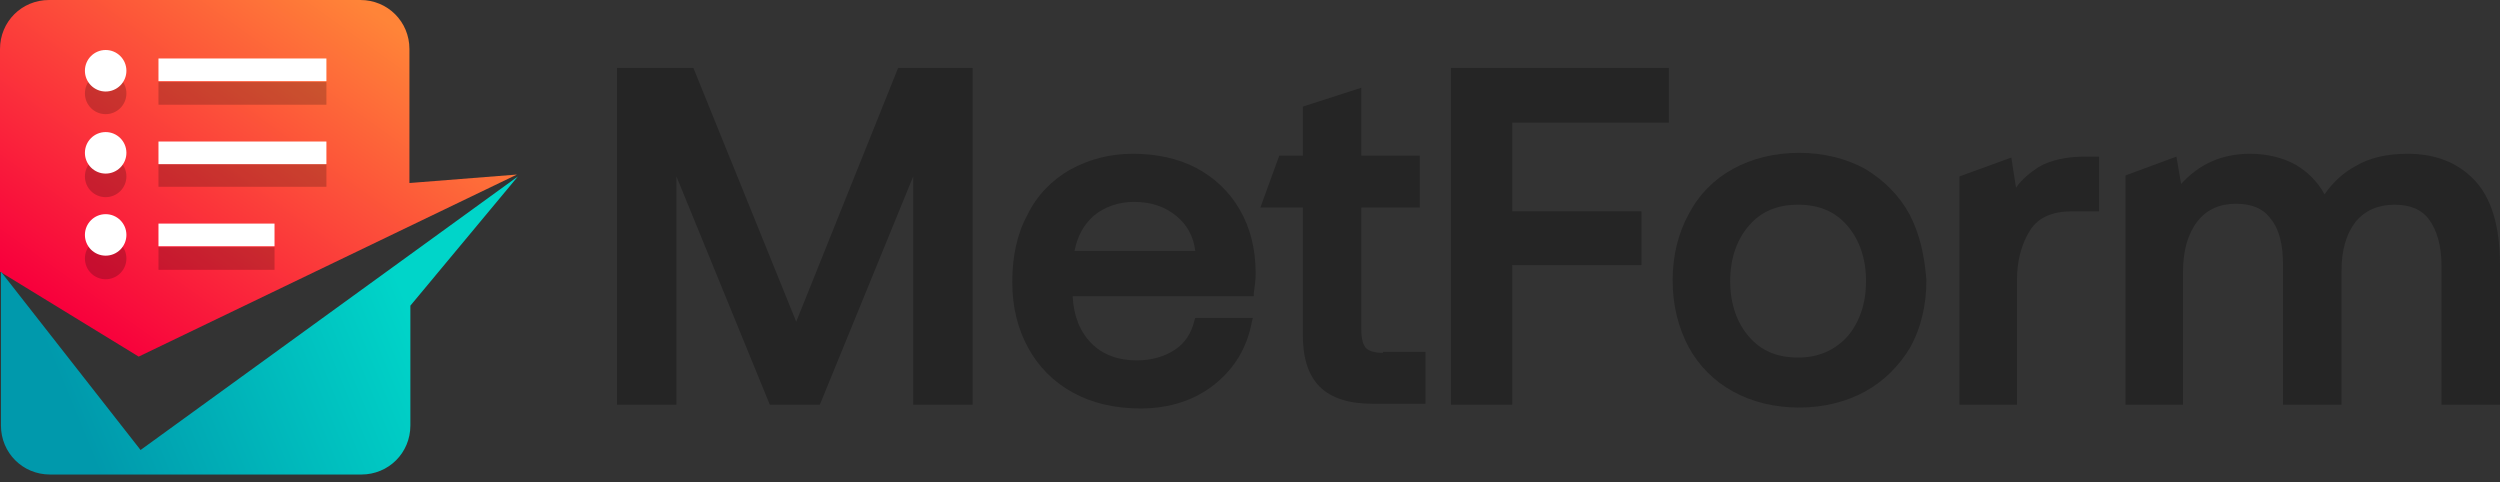 <svg width="140" height="27" viewBox="0 0 140 27" fill="none" xmlns="http://www.w3.org/2000/svg">
<rect x="0" y="0" width="140" height="27" fill="#333333" stroke="none"/>
<path d="M50.295 3.804L44.589 18.015L38.83 3.804H34.551V22.664H37.88V9.879L43.11 22.664H45.91L51.14 9.879V22.664H54.468V3.804H50.295Z" fill="#252525"/>
<path d="M69.419 11.728C68.838 10.725 67.992 9.932 66.989 9.404C65.985 8.876 64.77 8.611 63.449 8.611C62.128 8.611 60.966 8.928 59.909 9.51C58.906 10.091 58.06 10.936 57.532 12.045C56.951 13.102 56.687 14.37 56.687 15.796C56.687 17.223 57.004 18.438 57.585 19.494C58.166 20.551 59.011 21.396 60.068 21.977C61.124 22.559 62.392 22.875 63.872 22.875C65.509 22.875 66.936 22.4 68.045 21.502C69.155 20.604 69.841 19.442 70.106 18.015L70.158 17.804H66.936L66.883 17.962C66.724 18.649 66.355 19.23 65.773 19.6C65.192 19.97 64.506 20.181 63.66 20.181C62.604 20.181 61.758 19.864 61.124 19.23C60.49 18.596 60.121 17.698 60.068 16.589H70.211V16.43C70.264 16.061 70.317 15.691 70.317 15.321C70.317 13.894 70 12.732 69.419 11.728ZM60.173 14.053C60.332 13.261 60.649 12.627 61.23 12.098C61.864 11.57 62.657 11.306 63.502 11.306C64.453 11.306 65.245 11.57 65.879 12.098C66.46 12.574 66.83 13.208 66.936 14.053H60.173Z" fill="#252525"/>
<path d="M77.449 19.759C76.973 19.759 76.656 19.653 76.498 19.494C76.34 19.336 76.234 18.966 76.234 18.491V11.623H79.509V8.717H76.234V4.913L72.958 5.97V8.717H71.638L70.581 11.623H72.958V18.755C72.958 20.076 73.275 21.026 73.909 21.66C74.543 22.294 75.547 22.611 76.868 22.611H79.826V19.706H77.449V19.759Z" fill="#252525"/>
<path d="M93.456 6.868V3.804H81.252V22.664H84.686V14.845H91.924V11.834H84.686V6.868H93.456Z" fill="#252525"/>
<path d="M106.928 11.992C106.347 10.936 105.502 10.091 104.445 9.457C103.389 8.876 102.121 8.559 100.747 8.559C99.374 8.559 98.106 8.876 97.049 9.457C95.992 10.038 95.147 10.883 94.566 11.992C93.985 13.049 93.668 14.317 93.668 15.691C93.668 17.117 93.985 18.332 94.566 19.442C95.147 20.498 95.992 21.343 97.049 21.925C98.106 22.506 99.374 22.823 100.747 22.823C102.121 22.823 103.389 22.506 104.445 21.925C105.502 21.343 106.347 20.498 106.981 19.442C107.562 18.385 107.879 17.117 107.879 15.691C107.774 14.317 107.509 13.102 106.928 11.992ZM100.694 20.023C99.532 20.023 98.634 19.653 97.947 18.86C97.26 18.068 96.891 17.011 96.891 15.743C96.891 14.476 97.26 13.419 97.947 12.627C98.634 11.834 99.532 11.464 100.694 11.464C101.857 11.464 102.755 11.834 103.441 12.627C104.128 13.419 104.498 14.476 104.498 15.743C104.498 17.011 104.128 18.068 103.441 18.86C102.755 19.6 101.857 20.023 100.694 20.023Z" fill="#252525"/>
<path d="M116.755 8.77C115.698 8.77 114.8 8.981 114.166 9.351C113.69 9.668 113.215 10.038 112.898 10.513L112.634 8.823L109.728 9.879V22.664H112.951V15.691C112.951 14.581 113.215 13.63 113.69 12.89C114.166 12.151 114.958 11.834 116.068 11.834H117.547V8.77H116.755Z" fill="#252525"/>
<path d="M138.574 10.091C137.623 9.087 136.355 8.611 134.823 8.611C133.713 8.611 132.709 8.823 131.917 9.298C131.23 9.668 130.649 10.196 130.174 10.883C129.804 10.196 129.223 9.615 128.589 9.245C127.849 8.823 126.951 8.611 126 8.611C124.415 8.611 123.147 9.193 122.143 10.302L121.879 8.77L119.026 9.826V22.664H122.249V15.215C122.249 14.053 122.513 13.102 123.042 12.415C123.57 11.728 124.309 11.411 125.208 11.411C126.106 11.411 126.74 11.675 127.162 12.257C127.638 12.838 127.849 13.683 127.849 14.845V22.664H131.125V15.162C131.125 14 131.389 13.102 131.917 12.415C132.445 11.781 133.185 11.464 134.083 11.464C134.981 11.464 135.615 11.728 136.038 12.309C136.46 12.891 136.725 13.736 136.725 14.898V22.664H140V14.845C140 12.679 139.525 11.094 138.574 10.091Z" fill="#252525"/>
<path d="M28.951 9.774L22.928 10.249V2.747C22.928 1.215 21.713 0 20.181 0H2.747C1.215 0 0 1.215 0 2.747V15.215L7.766 19.97L28.951 9.774Z" fill="url(#paint0_linear_1_706)"/>
<path d="M7.872 25.2L0.053 15.215V23.826C0.053 25.358 1.268 26.573 2.8 26.573H20.234C21.766 26.573 22.981 25.358 22.981 23.826V17.117L29.004 9.879L7.872 25.2Z" fill="url(#paint1_linear_1_706)"/>
<g opacity="0.2">
<path d="M18.279 4.596H8.875V5.864H18.279V4.596Z" fill="black"/>
<path d="M5.917 6.393C6.559 6.393 7.079 5.872 7.079 5.23C7.079 4.588 6.559 4.068 5.917 4.068C5.275 4.068 4.755 4.588 4.755 5.23C4.755 5.872 5.275 6.393 5.917 6.393Z" fill="black"/>
<path d="M18.279 9.193H8.875V10.46H18.279V9.193Z" fill="black"/>
<path d="M5.917 11.041C6.559 11.041 7.079 10.521 7.079 9.879C7.079 9.237 6.559 8.717 5.917 8.717C5.275 8.717 4.755 9.237 4.755 9.879C4.755 10.521 5.275 11.041 5.917 11.041Z" fill="black"/>
<path d="M15.373 13.842H8.875V15.11H15.373V13.842Z" fill="black"/>
<path d="M5.917 15.638C6.559 15.638 7.079 15.117 7.079 14.475C7.079 13.834 6.559 13.313 5.917 13.313C5.275 13.313 4.755 13.834 4.755 14.475C4.755 15.117 5.275 15.638 5.917 15.638Z" fill="black"/>
</g>
<path d="M18.279 3.275H8.875V4.543H18.279V3.275Z" fill="white"/>
<path d="M5.917 5.125C6.559 5.125 7.079 4.604 7.079 3.962C7.079 3.32 6.559 2.8 5.917 2.8C5.275 2.8 4.755 3.32 4.755 3.962C4.755 4.604 5.275 5.125 5.917 5.125Z" fill="white"/>
<path d="M18.279 7.925H8.875V9.192H18.279V7.925Z" fill="white"/>
<path d="M5.917 9.721C6.559 9.721 7.079 9.2 7.079 8.559C7.079 7.917 6.559 7.396 5.917 7.396C5.275 7.396 4.755 7.917 4.755 8.559C4.755 9.2 5.275 9.721 5.917 9.721Z" fill="white"/>
<path d="M15.373 12.521H8.875V13.789H15.373V12.521Z" fill="white"/>
<path d="M5.917 14.317C6.559 14.317 7.079 13.797 7.079 13.155C7.079 12.513 6.559 11.993 5.917 11.993C5.275 11.993 4.755 12.513 4.755 13.155C4.755 13.797 5.275 14.317 5.917 14.317Z" fill="white"/>
<defs>
<linearGradient id="paint0_linear_1_706" x1="5.336" y1="18.701" x2="19.13" y2="-0.622" gradientUnits="userSpaceOnUse">
<stop stop-color="#F8003C"/>
<stop offset="1" stop-color="#FF8438"/>
</linearGradient>
<linearGradient id="paint1_linear_1_706" x1="0.651" y1="24.91" x2="22.418" y2="15.959" gradientUnits="userSpaceOnUse">
<stop offset="0.165" stop-color="#0099AC"/>
<stop offset="1" stop-color="#00D5C9"/>
</linearGradient>
</defs>
</svg>
